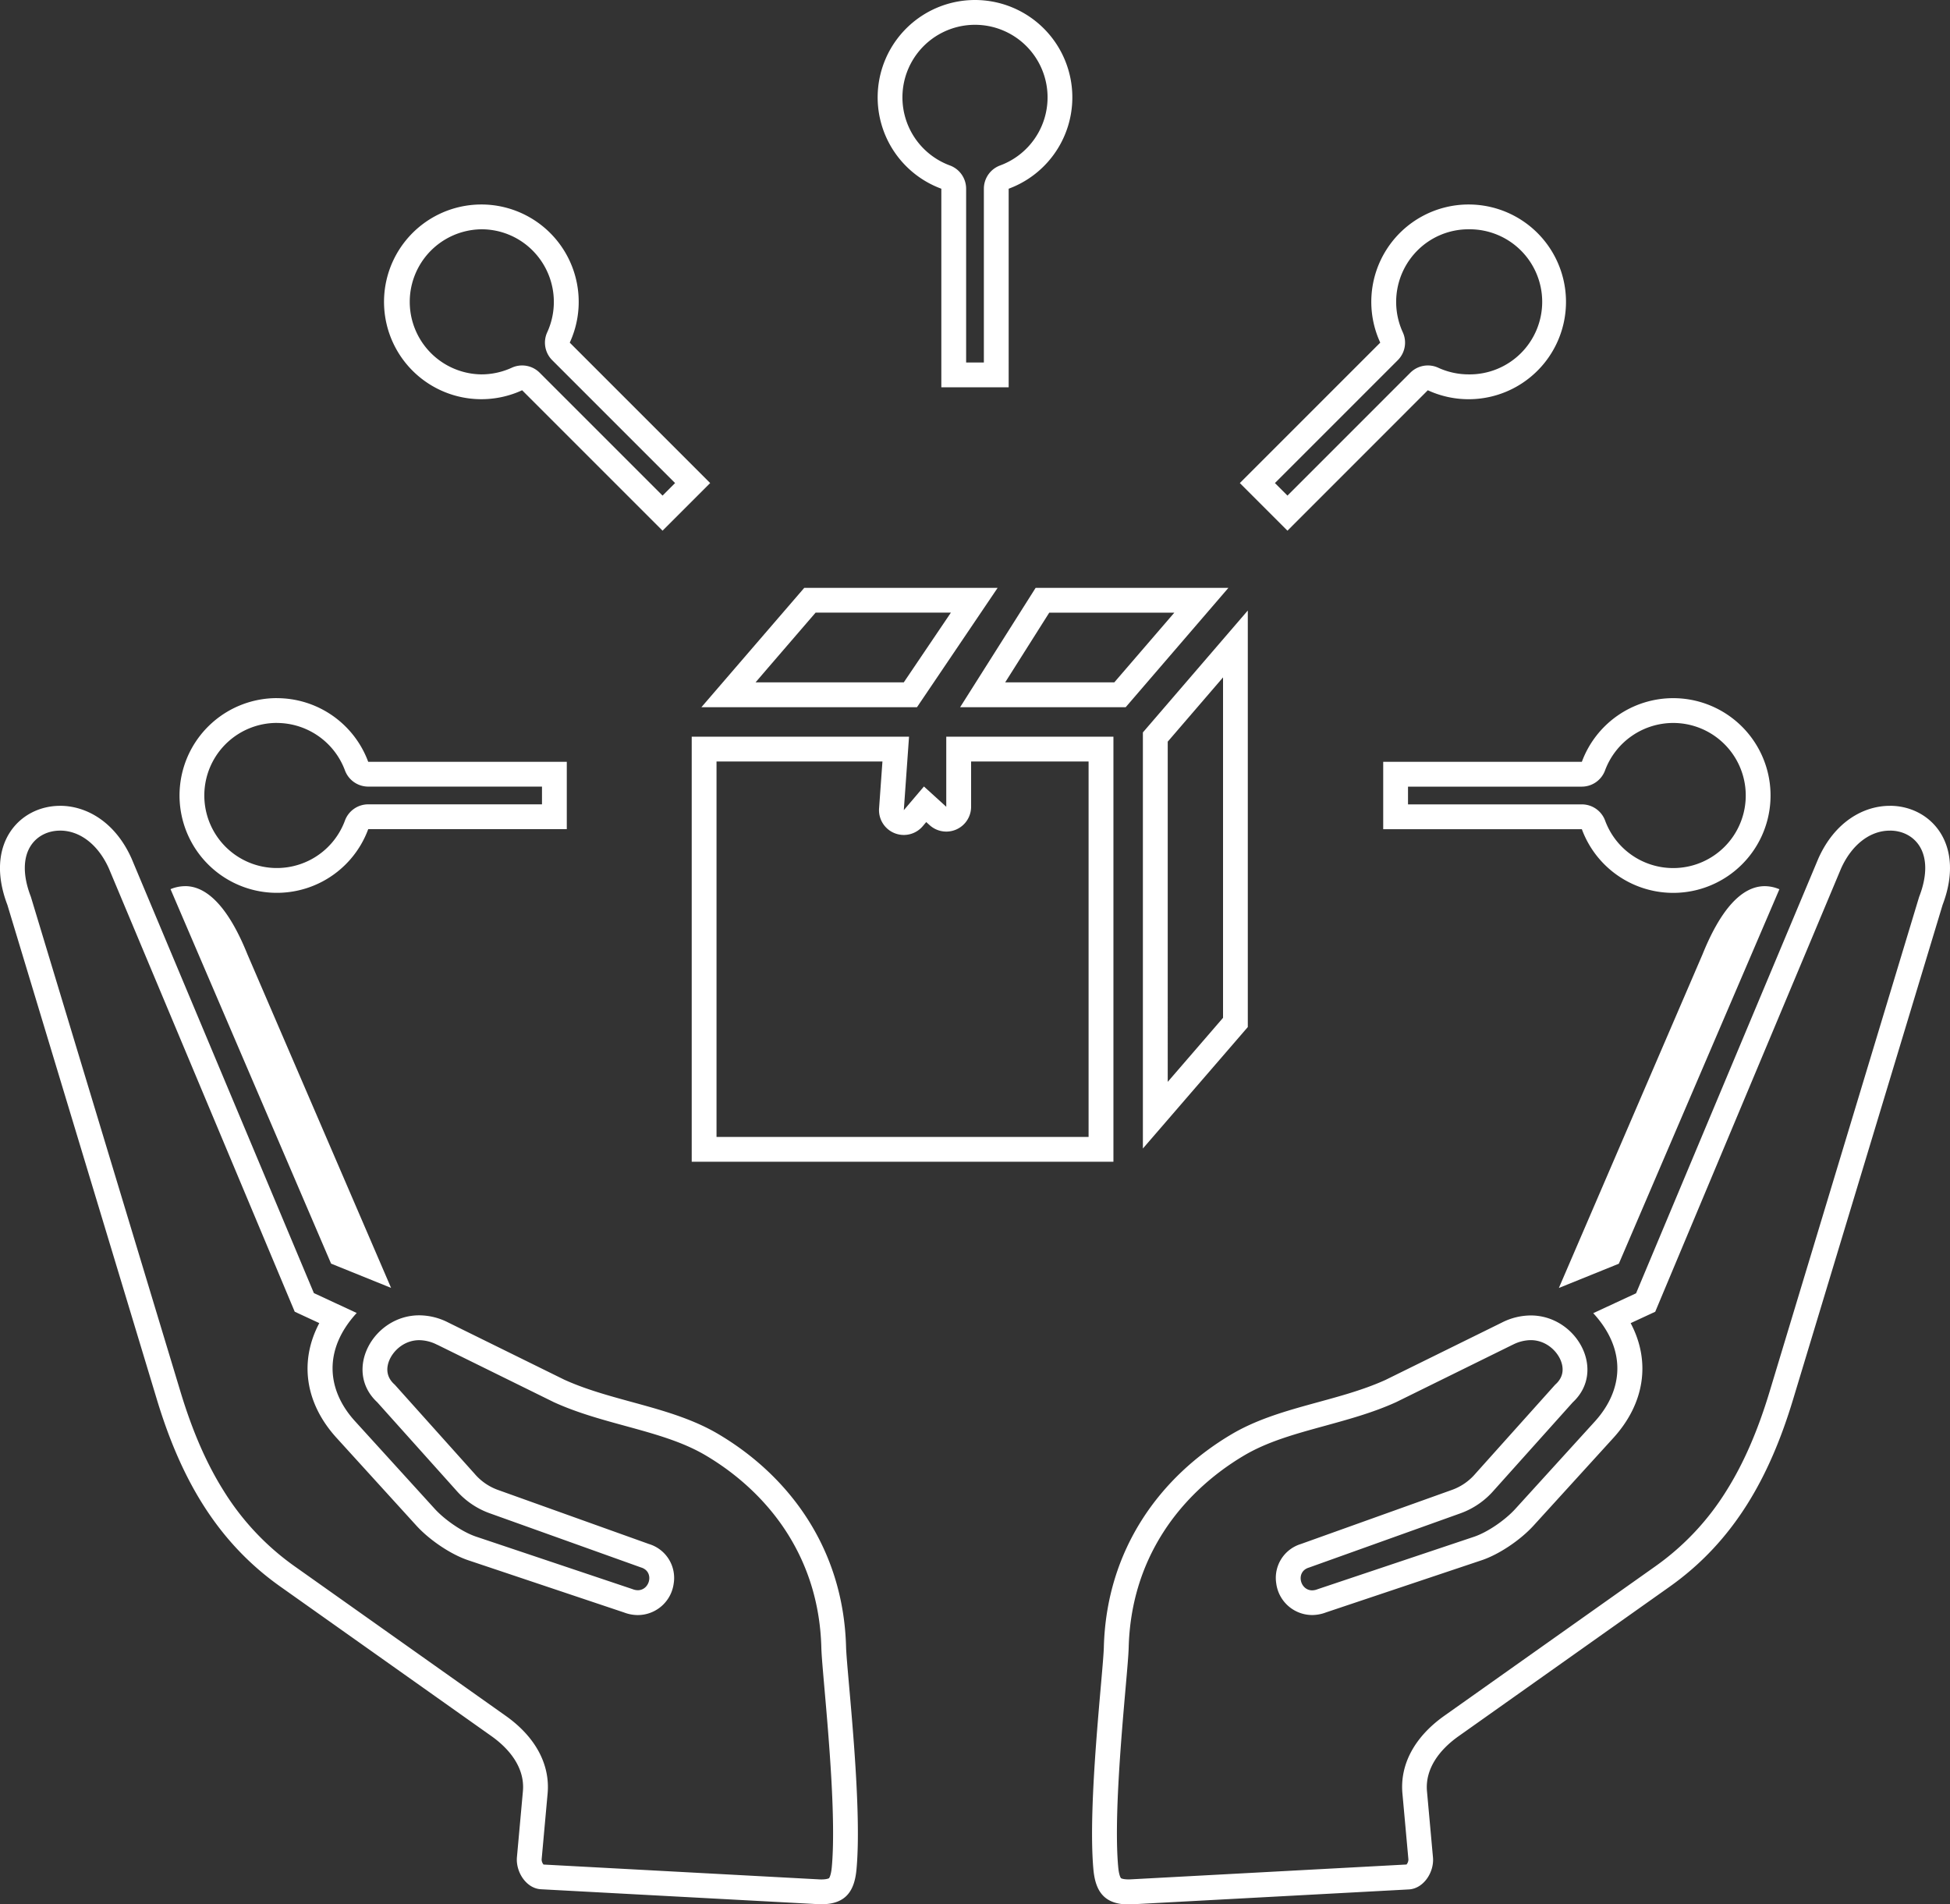 <svg id="Layer_1" data-name="Layer 1" xmlns="http://www.w3.org/2000/svg" viewBox="0 0 1493.83 1458.76"><rect x="0" y="0" width="1493.83" height="1458.76" fill="#333333" stroke="none"/><defs><style>.cls-1{fill:#fff;}</style></defs><path class="cls-1" d="M1548,734.14c9.22,0,17.28,4,22.1,11,6.41,9.3,6.61,23.18.55,39.07l-.24.63-.2.64-114.51,378.88c-9.09,30-19.92,54.83-33.12,75.77a199.7,199.7,0,0,1-54.31,57.64l-161.63,114.48c-22.71,16.09-34.11,37.21-32.09,59.49l4.58,50.53a6.09,6.09,0,0,1-1.45,3.9l-210.9,11.35q-1,.06-2,.06c-4.13,0-5.69-.8-5.83-.95s-1.51-1.78-2.13-8.6c-3.24-35.38,2.33-99,5.65-137,1.3-14.79,2.23-25.48,2.38-31.12.84-32.27,9.69-61.85,26.3-87.91,15-23.59,36.6-44.1,62.37-59.32,18-10.6,39.15-16.4,61.6-22.55,18.12-5,36.85-10.09,54.42-18.07l.27-.12.27-.14L1259,1128l.06,0,0,0a30.84,30.84,0,0,1,13.76-3.53h0c11.6,0,20.1,8.18,23.09,15.79,1.88,4.78,2.74,11.76-3.8,17.84l-.64.6-.58.65-60.5,67.51a42.36,42.36,0,0,1-18.25,12.47l-115.33,41.31a27.12,27.12,0,0,0-18.91,30.27,27.81,27.81,0,0,0,27.49,24.15,30,30,0,0,0,10.58-2l119.36-40c13.17-4.42,29.5-15.34,39.71-26.55l60.92-66.92c24.43-26.74,28.88-59,13.43-88.14l12.15-5.63,6.68-3.1,2.84-6.79,139.52-332.77c8.15-18.15,22.1-29,37.35-29m0-19c-20.28,0-42.29,12.39-54.78,40.42l-139.61,333-32.81,15.23c25.85,28.09,23,59,1.2,83l-60.94,67c-7.57,8.32-21,17.75-31.7,21.33l-119.77,40.15a11.16,11.16,0,0,1-4.13.86c-9.39,0-12.78-14.32-2.53-17.41l115.68-41.43a61.42,61.42,0,0,0,26-17.68l60.5-67.51c26.17-24.3,3-66.57-32.21-66.56a49.52,49.52,0,0,0-22.27,5.54l-88.92,43.82c-37.18,16.89-82.16,20.5-117.82,41.56-54.57,32.22-96,88-98,163.1-.49,19.08-12.58,119.9-8,170.35,1.47,16,7.67,26.81,26.88,26.81,1,0,2,0,3-.09l211.77-11.39c11.32-.6,19.51-13.26,18.48-24.55l-4.58-50.53c-1.59-17.53,9.79-32.09,24.15-42.26l161.63-114.49c49.92-35.35,76.94-84.86,94.63-143.41L1588.37,791c17.78-46.65-9.26-75.87-40.4-75.87Zm-95.82,61.54c-18,0-34.12,18.63-47.62,52.14l-110.1,255.67,45.94-18.58,123-286.87a29.23,29.23,0,0,0-11.24-2.36Z" transform="translate(-100.2 -97.85)"/><path class="cls-1" d="M146.26,715.14v19c15.25,0,29.2,10.83,37.35,29l139.52,332.77,2.85,6.79,6.68,3.1,12.14,5.63c-15.45,29.19-11,61.39,13.41,88.11l60.94,67c10.21,11.21,26.54,22.13,39.72,26.55l119.36,40a29.93,29.93,0,0,0,10.58,2,27.81,27.81,0,0,0,27.48-24.15,27.11,27.11,0,0,0-18.91-30.27l-115.3-41.3a42.36,42.36,0,0,1-18.27-12.48l-60.5-67.51-.58-.65-.64-.6c-6.55-6.08-5.69-13.06-3.81-17.84,3-7.61,11.49-15.79,23.1-15.79a30.8,30.8,0,0,1,13.75,3.53l.06,0,.05,0,88.93,43.81.26.14.28.12c17.56,8,36.29,13.11,54.41,18.07,22.45,6.15,43.65,11.95,61.6,22.55,25.77,15.22,47.34,35.73,62.37,59.32,16.61,26.06,25.46,55.64,26.31,87.91.14,5.64,1.08,16.33,2.37,31.12,3.33,38,8.9,101.62,5.65,137-.62,6.81-2.06,8.52-2.13,8.59s-1.7.95-5.83.95c-.62,0-1.29,0-2-.06L516.58,1526.2a6.1,6.1,0,0,1-1.45-3.91l4.58-50.52c2-22.28-9.37-43.4-32.09-59.49L326,1297.8a199.67,199.67,0,0,1-54.3-57.64c-13.21-20.94-24-45.72-33.12-75.77L124.05,785.51l-.19-.64-.24-.63c-6.06-15.9-5.87-29.77.54-39.08,4.82-7,12.88-11,22.1-11v-19m0,0c-31.14,0-58.19,29.22-40.41,75.87l114.52,378.88C238.08,1228.44,265.1,1278,315,1313.3l161.63,114.49c14.36,10.17,25.74,24.73,24.15,42.26l-4.58,50.53c-1,11.29,7.16,24,18.48,24.55l211.78,11.39c1,.06,2,.09,3,.09,19.21,0,25.42-10.79,26.88-26.81,4.63-50.45-7.46-151.27-8-170.35-2-75.11-43.44-130.88-98-163.1-35.65-21.06-80.63-24.67-117.82-41.56L443.64,1111a49.45,49.45,0,0,0-22.26-5.54c-35.22,0-58.38,42.26-32.22,66.56l60.5,67.51a61.49,61.49,0,0,0,26,17.68l115.68,41.43c10.25,3.09,6.87,17.41-2.52,17.41a11.08,11.08,0,0,1-4.13-.86L464.9,1275c-10.65-3.58-24.12-13-31.7-21.33l-60.94-67c-21.85-23.91-24.64-54.87,1.2-83l-32.81-15.23L201,755.56c-12.49-28-34.5-40.41-54.77-40.42Zm95.81,61.54A29.27,29.27,0,0,0,230.84,779l123,286.87,45.95,18.58L289.7,828.82c-13.49-33.51-29.65-52.14-47.62-52.14Z" transform="translate(-100.2 -97.85)"/><path class="cls-1" d="M999.82,567.18l-46,53.41H870.23L904,567.18h95.8m-171.16,0-36.09,53.41H679L688.08,610l29.81-34.59,7.13-8.27H828.66m208.47,49.55V877.56l-9.08,10.52-29.42,34.06-3.87,4.48V666l42.37-49.23m-103,64.46V968.83H649.1V681.19H776.21l-2.58,35.92a19,19,0,0,0,33.43,13.67l2.7-3.18,2.6,2.36a19,19,0,0,0,31.77-14.08V681.19h90m107.08-133H893.56l-57.83,91.41H962.56l78.68-91.41Zm-176.81,0H716.31Q695,572.9,673.69,597.63l-36.19,42H802.66l61.77-91.41Zm191.7,17.35-80.37,93.38V977.67q18.62-21.52,37.24-43.11,21.54-24.91,43.13-49.93V565.53Zm-103,96.66h-128v53.69L808,700.34l-15.42,18.14,4-56.29H630.1V987.83H953.16V662.19Z" transform="translate(-100.2 -97.85)"/><path class="cls-1" d="M847.12,116.85A55.59,55.59,0,0,1,866.34,224.6a19,19,0,0,0-12.43,17.82V375.55H840.32V242.42a19,19,0,0,0-12.43-17.82,55.59,55.59,0,0,1,19.23-107.75m0-19a74.59,74.59,0,0,0-25.8,144.57V394.55h51.59V242.42A74.59,74.59,0,0,0,847.12,97.85Z" transform="translate(-100.2 -97.85)"/><path class="cls-1" d="M468.93,273.5a55.19,55.19,0,0,1,39.3,16.28,55.8,55.8,0,0,1,11.19,62.59,19,19,0,0,0,3.81,21.4l94.13,94.13-9.6,9.61-94.14-94.14a19,19,0,0,0-21.39-3.81,56,56,0,0,1-23.3,5.09,55.58,55.58,0,0,1,0-111.15m0-19a74.58,74.58,0,1,0,31.26,142.31L607.76,504.38l36.47-36.48L536.67,360.33A74.59,74.59,0,0,0,468.93,254.5Z" transform="translate(-100.2 -97.85)"/><path class="cls-1" d="M312.29,651.68A55.79,55.79,0,0,1,364.45,688a19,19,0,0,0,17.83,12.43H515.4v13.59H382.28a19,19,0,0,0-17.83,12.43,55.58,55.58,0,1,1-52.16-74.8m0-19a74.58,74.58,0,1,0,70,100.37H534.4V681.46H382.28a74.61,74.61,0,0,0-70-48.78Z" transform="translate(-100.2 -97.85)"/><path class="cls-1" d="M1382,651.68a55.58,55.58,0,1,1-52.17,74.8A19,19,0,0,0,1312,714.05H1178.83V700.46H1312A19,19,0,0,0,1329.78,688,55.8,55.8,0,0,1,1382,651.68m0-19a74.61,74.61,0,0,0-70,48.78H1159.83v51.59H1312a74.58,74.58,0,1,0,70-100.37Z" transform="translate(-100.2 -97.85)"/><path class="cls-1" d="M1225.3,273.5a55.58,55.58,0,1,1,0,111.15,56.08,56.08,0,0,1-23.3-5.09,19,19,0,0,0-21.39,3.81l-94.13,94.14-9.61-9.61L1171,373.77a19,19,0,0,0,3.82-21.4A55.78,55.78,0,0,1,1186,289.78a55.2,55.2,0,0,1,39.3-16.28m0-19a74.58,74.58,0,0,0-67.73,105.83L1050,467.9l36.48,36.48L1194,396.81A74.59,74.59,0,1,0,1225.3,254.5Z" transform="translate(-100.2 -97.85)"/></svg>